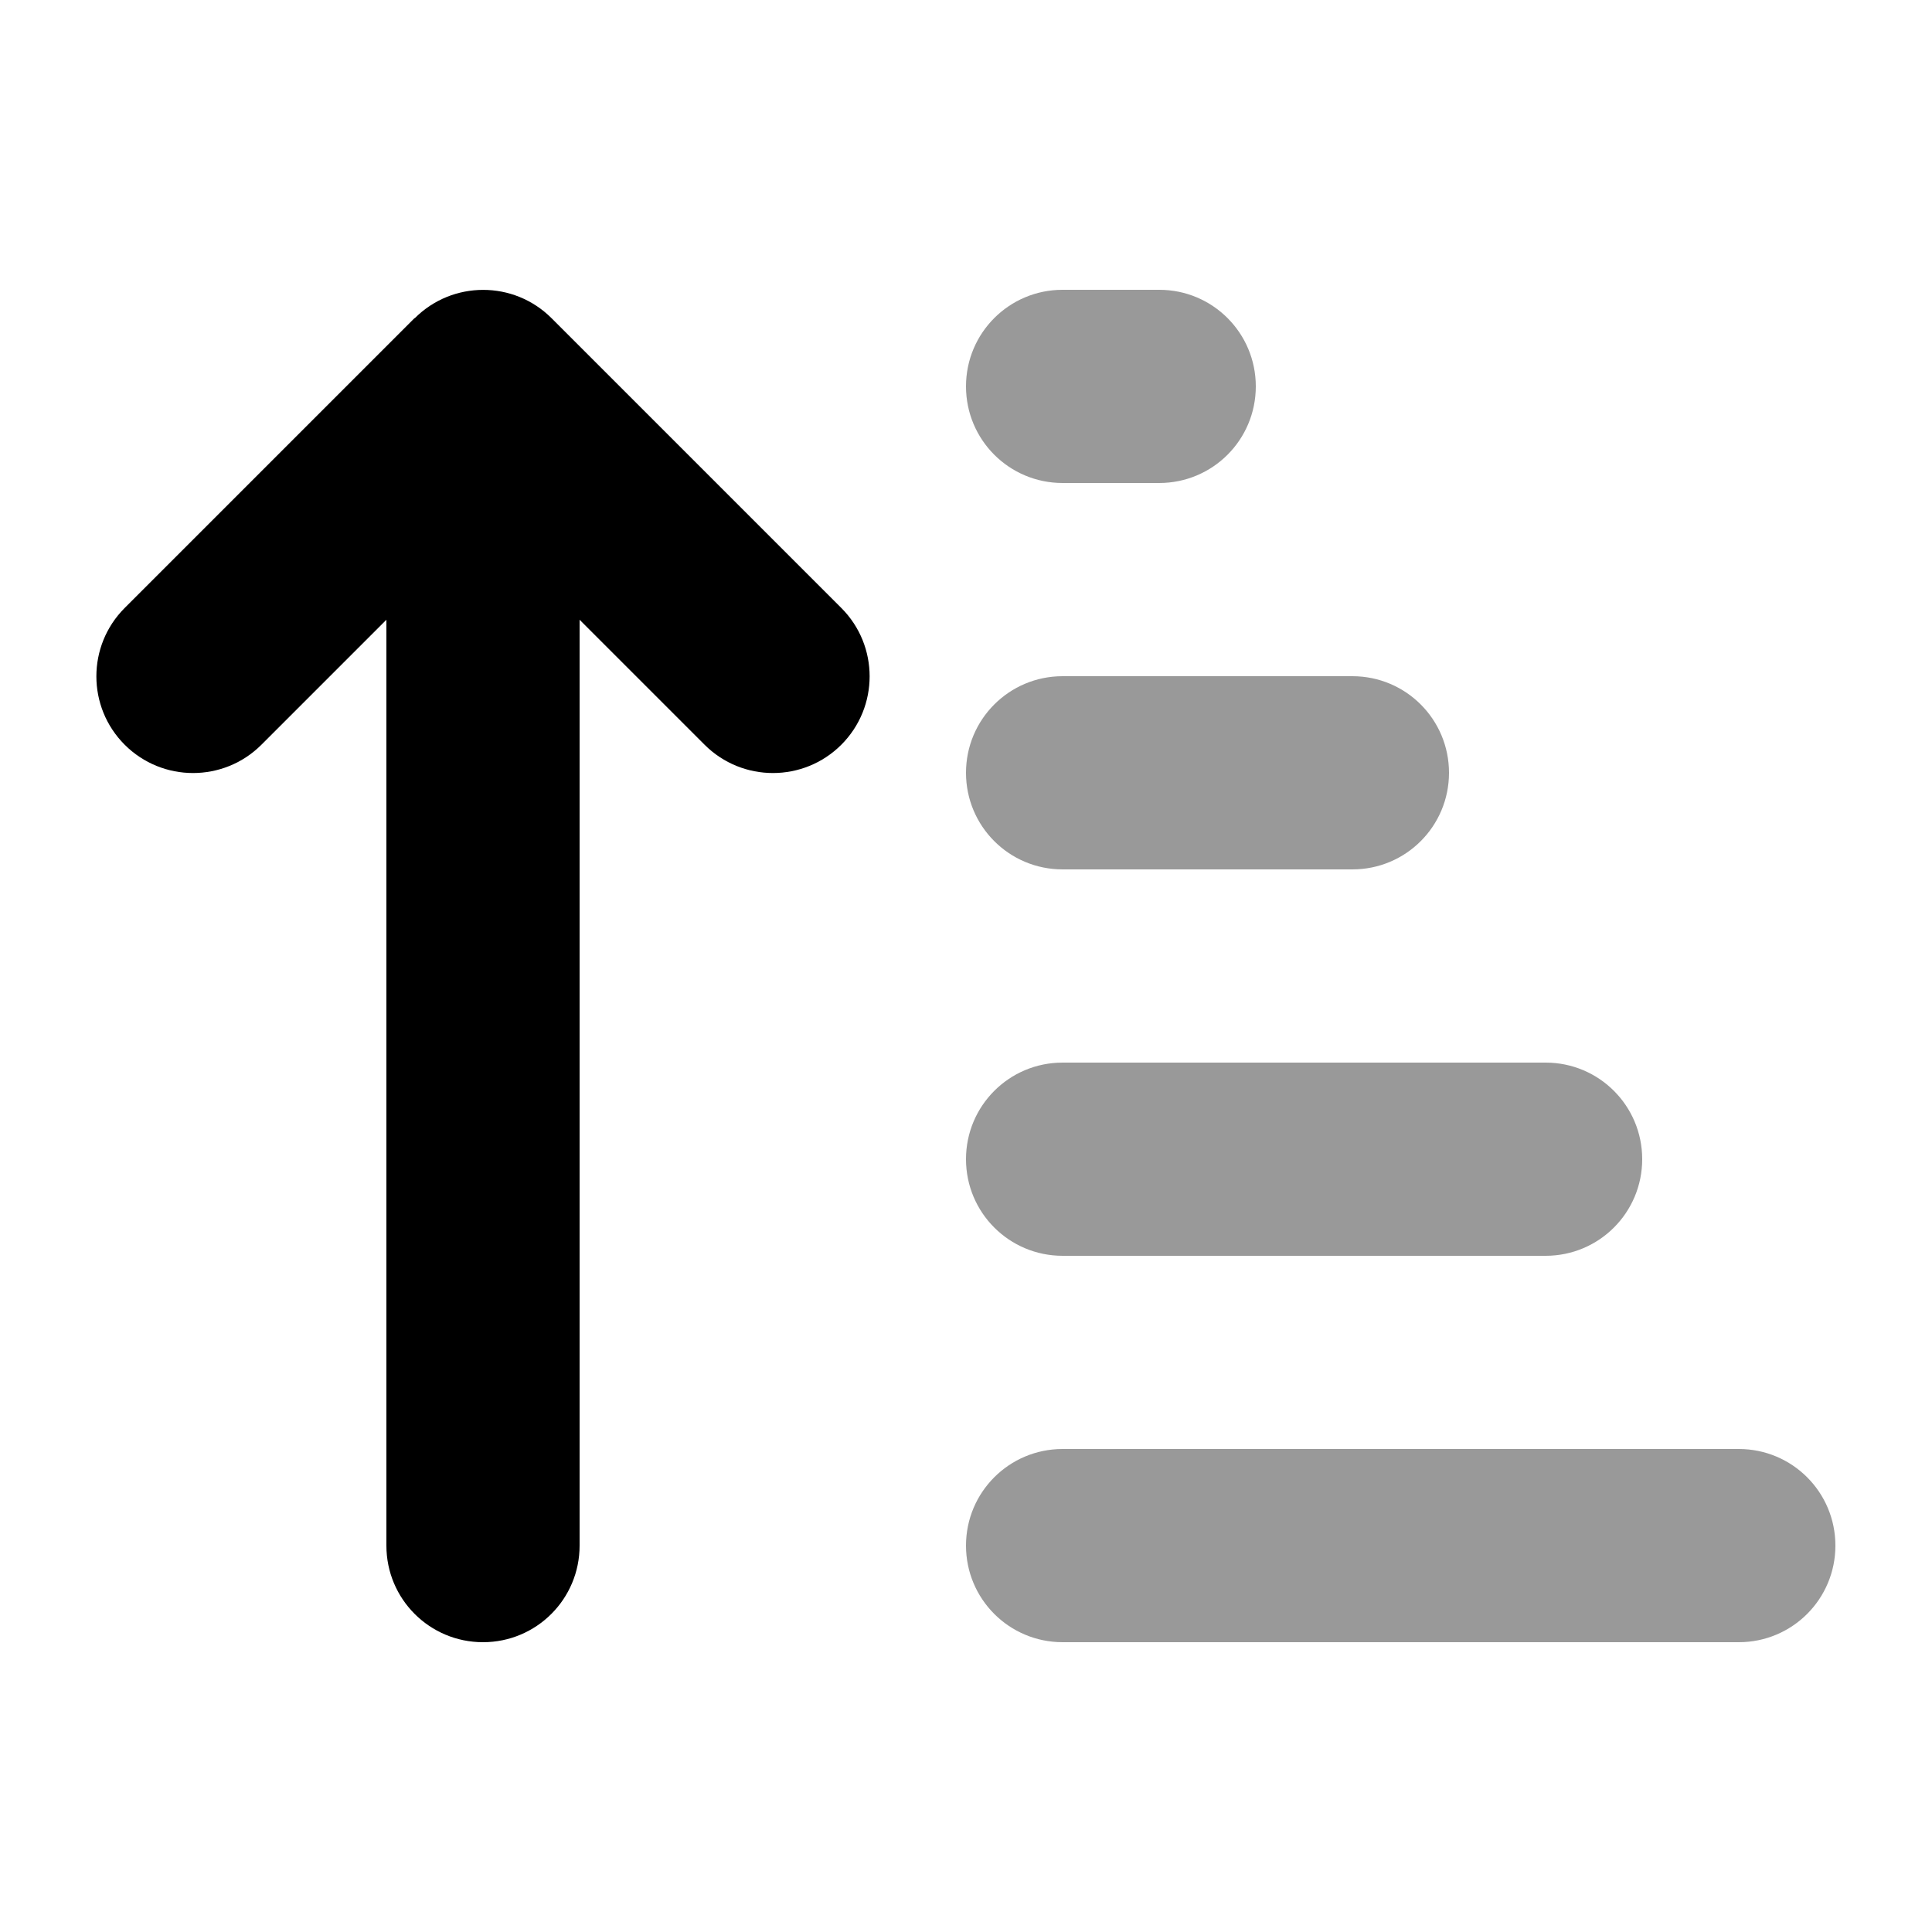 <svg xmlns="http://www.w3.org/2000/svg" viewBox="0 0 640 640"><!--! Font Awesome Pro 7.1.0 by @fontawesome - https://fontawesome.com License - https://fontawesome.com/license (Commercial License) Copyright 2025 Fonticons, Inc. --><path opacity=".4" fill="currentColor" d="M320 128C320 110.3 334.3 96 352 96L384 96C401.7 96 416 110.3 416 128C416 145.7 401.7 160 384 160L352 160C334.3 160 320 145.7 320 128zM320 256C320 238.3 334.3 224 352 224L448 224C465.7 224 480 238.3 480 256C480 273.7 465.7 288 448 288L352 288C334.3 288 320 273.7 320 256zM320 384C320 366.3 334.3 352 352 352L512 352C529.7 352 544 366.3 544 384C544 401.7 529.7 416 512 416L352 416C334.3 416 320 401.7 320 384zM320 512C320 494.3 334.3 480 352 480L576 480C593.7 480 608 494.3 608 512C608 529.7 593.7 544 576 544L352 544C334.3 544 320 529.7 320 512z"/><path fill="currentColor" d="M137.4 105.4C149.9 92.9 170.2 92.9 182.7 105.4L278.7 201.4C291.2 213.9 291.2 234.2 278.7 246.7C266.2 259.2 245.9 259.2 233.4 246.7L192 205.3L192 512C192 529.7 177.7 544 160 544C142.3 544 128 529.7 128 512L128 205.3L86.6 246.7C74.1 259.2 53.8 259.2 41.3 246.7C28.8 234.2 28.8 213.9 41.3 201.4L137.3 105.4z"/></svg>